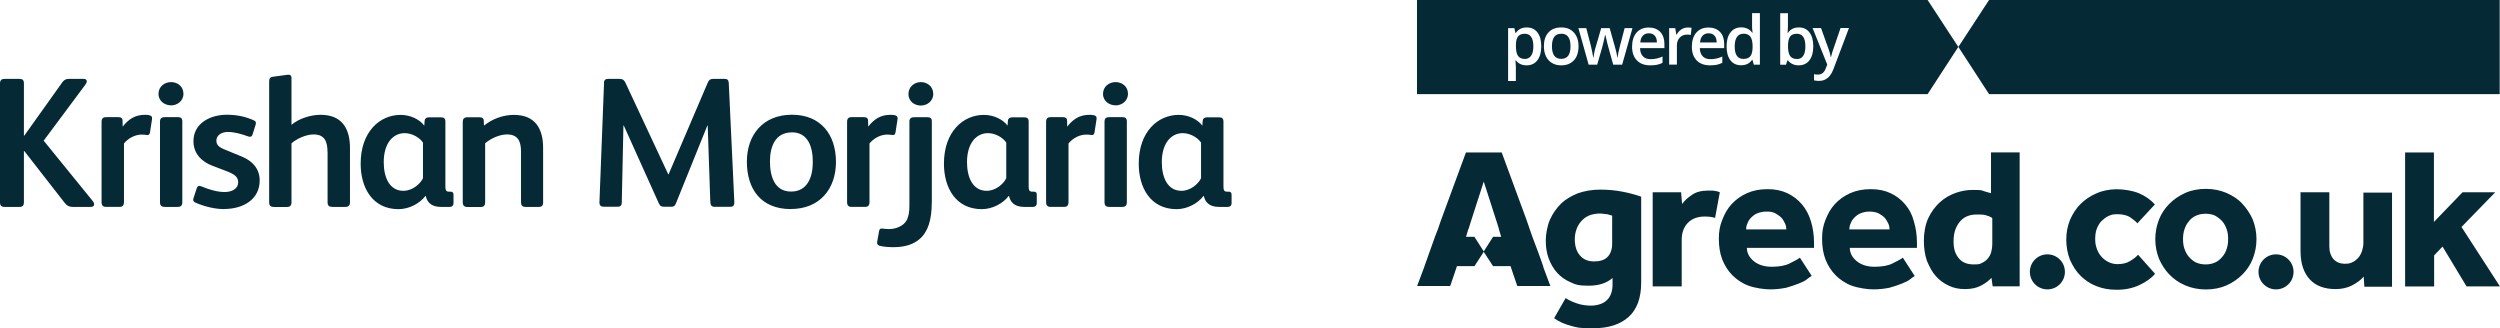 <?xml version="1.0" encoding="UTF-8"?>
<svg id="Layer_2" data-name="Layer 2" xmlns="http://www.w3.org/2000/svg" viewBox="0 0 332.52 43.65">
  <defs>
    <style>
      .cls-1 {
        fill: #052a36;
      }
    </style>
  </defs>
  <g id="Layer_1-2" data-name="Layer 1">
    <path class="cls-1" d="M9.72,27.52c-.59,0-.86-.2-1.18-.62l-5.31-6.81h-.05v6.81c0,.44-.17.62-.59.62H.62c-.44,0-.62-.17-.62-.62v-15.82c0-.42.22-.59.62-.59h1.97c.39,0,.59.15.59.59v6.96h.05l5.07-7.11c.25-.32.47-.44.91-.44h1.89c.37,0,.44.17.44.32s-.07.3-.2.47l-5.53,7.43,6.42,7.9c.25.29.29.44.29.59s-.1.32-.47.32h-2.34ZM20.12,15.44c.1.1.12.22.1.42l-.27,1.75c-.05.32-.22.39-.49.34-.15-.02-.32-.05-.61-.05-.84,0-1.75.44-2.36,1.18v7.82c0,.39-.17.62-.59.62h-1.8c-.39,0-.59-.2-.59-.62v-10.7c0-.49.25-.62.61-.62h1.57c.39,0,.61.12.61.47l.02.79c.76-.96,1.6-1.57,2.98-1.57.34,0,.69.05.81.17ZM22.75,14.01c-.81,0-1.67-.54-1.67-1.52s.81-1.57,1.67-1.57,1.65.57,1.65,1.55-.84,1.55-1.65,1.55ZM24.25,26.9c0,.44-.2.62-.61.62h-1.72c-.44,0-.64-.17-.64-.62v-10.75c0-.42.25-.57.64-.57h1.72c.39,0,.61.12.61.57v10.75ZM29.79,27.81c-1.28,0-2.68-.37-3.79-.86-.27-.12-.37-.29-.27-.57l.44-1.35c.1-.29.3-.37.59-.25,1.16.49,2.24.76,3.1.76,1.08,0,1.82-.49,1.82-1.3,0-.69-.47-1.06-1.48-1.45l-1.94-.74c-1.4-.52-2.53-1.6-2.53-3.27,0-2.41,2.26-3.52,4.45-3.52,1.18,0,2.36.2,3.57.74.32.15.32.3.25.59l-.42,1.33c-.1.29-.34.32-.59.22-.84-.32-1.87-.59-2.66-.59-1.03,0-1.55.57-1.55,1.13s.27.89,1.21,1.25l2.21.91c1.3.54,2.34,1.55,2.34,3.15,0,2.58-2.24,3.81-4.75,3.81ZM43.56,20.19c0-1.33-.37-2.31-1.84-2.31-.96,0-2.19.52-2.95,1.18v7.85c0,.44-.2.62-.61.62h-1.72c-.44,0-.64-.17-.64-.62V10.87c0-.39.1-.61.49-.66l1.99-.27c.27-.02.49.05.49.44v6.22c1.03-.86,2.58-1.33,3.89-1.33,2.75,0,3.89,1.75,3.89,4.4v7.23c0,.44-.2.62-.62.62h-1.72c-.44,0-.64-.17-.64-.62v-6.71ZM60.32,27.05c0,.29-.2.47-.49.47h-1.18c-1.28,0-1.84-.62-2.02-1.45h-.05c-.74.98-2.16,1.75-3.57,1.75-3.47,0-5.04-2.85-5.04-6.05,0-4.26,2.56-6.49,5.31-6.49,1.3,0,2.53.59,3.15,1.43l.05-.66c.02-.27.22-.44.52-.44h1.72c.32,0,.52.17.52.54v8.68c0,.44.1.66.44.66h.2c.29,0,.44.1.44.42v1.16ZM56.26,18.96c-.49-.71-1.5-1.25-2.44-1.25-1.5,0-2.78,1.28-2.78,3.86,0,2.07.79,3.81,2.61,3.81,1.21,0,2.24-.91,2.61-1.67v-4.75ZM72.25,26.88c0,.42-.15.64-.59.64h-1.77c-.44,0-.59-.22-.59-.64v-6.69c0-1.35-.37-2.31-1.87-2.31-.96,0-2.14.52-2.9,1.18v7.85c0,.42-.17.62-.59.62h-1.8c-.37,0-.59-.2-.59-.59v-10.72c0-.39.17-.62.61-.62h1.6c.34,0,.57.1.59.47l.02.64c1.13-.91,2.56-1.43,3.98-1.43,2.75,0,3.89,1.72,3.89,4.4v7.21ZM80.32,11.06c.02-.42.2-.57.59-.57h1.45c.49,0,.66.17.84.54l5.68,12.15h.05l5.19-12.15c.17-.39.34-.54.79-.54h1.45c.39,0,.54.15.57.54l.74,15.82c.02.42-.1.66-.57.66h-1.99c-.52,0-.62-.2-.64-.81l-.34-9.99h-.05l-4.18,10.35c-.15.37-.32.44-.66.44h-.86c-.39,0-.59-.07-.76-.47l-4.65-10.33h-.05l-.22,10.18c0,.54-.22.62-.66.62h-1.67c-.47,0-.66-.17-.64-.64l.61-15.82ZM105.19,27.81c-4.01,0-5.85-2.71-5.85-6.3s2.16-6.25,6-6.25,5.85,2.66,5.85,6.27-2.17,6.27-6,6.27ZM105.31,17.61c-2.19,0-2.9,1.89-2.9,3.86s.61,4.01,2.8,4.01,2.9-1.92,2.9-3.94-.64-3.94-2.8-3.94ZM119.28,15.44c.1.1.12.22.1.42l-.27,1.75c-.05.32-.22.39-.49.34-.15-.02-.32-.05-.61-.05-.84,0-1.75.44-2.36,1.18v7.82c0,.39-.17.62-.59.62h-1.8c-.39,0-.59-.2-.59-.62v-10.7c0-.49.25-.62.61-.62h1.57c.39,0,.61.12.61.47l.02.79c.76-.96,1.6-1.57,2.98-1.57.34,0,.69.05.81.17ZM123.93,26.95c0,2.24-.47,3.86-1.62,4.85-.84.71-1.92,1.08-3.59,1.08-.47,0-1.11-.05-1.65-.17-.39-.1-.44-.32-.39-.61l.25-1.38c.05-.27.17-.34.39-.32.29.02.61.07.91.07.89,0,1.94-.37,2.39-1.21.22-.44.34-1.08.34-1.89v-11.24c0-.37.25-.54.59-.54h1.82c.37,0,.57.15.57.54v10.82ZM122.48,14.04c-.81,0-1.65-.54-1.65-1.52s.79-1.6,1.65-1.6,1.65.59,1.65,1.57-.84,1.55-1.65,1.55ZM137.9,27.05c0,.29-.2.47-.49.47h-1.18c-1.28,0-1.84-.62-2.02-1.45h-.05c-.74.98-2.16,1.75-3.57,1.75-3.47,0-5.04-2.85-5.04-6.05,0-4.26,2.56-6.49,5.31-6.49,1.3,0,2.53.59,3.15,1.43l.05-.66c.02-.27.22-.44.52-.44h1.72c.32,0,.52.17.52.54v8.68c0,.44.1.66.44.66h.2c.3,0,.44.1.44.42v1.16ZM133.84,18.96c-.49-.71-1.5-1.25-2.44-1.25-1.5,0-2.78,1.28-2.78,3.86,0,2.07.79,3.81,2.61,3.81,1.21,0,2.24-.91,2.61-1.67v-4.75ZM145.75,15.44c.1.1.12.22.1.42l-.27,1.75c-.05.32-.22.39-.49.34-.15-.02-.32-.05-.61-.05-.84,0-1.75.44-2.36,1.18v7.82c0,.39-.17.62-.59.62h-1.8c-.39,0-.59-.2-.59-.62v-10.7c0-.49.25-.62.61-.62h1.57c.39,0,.61.12.61.47l.02.79c.76-.96,1.6-1.57,2.98-1.57.34,0,.69.05.81.17ZM148.38,14.01c-.81,0-1.67-.54-1.67-1.52s.81-1.57,1.67-1.57,1.65.57,1.65,1.55-.84,1.55-1.65,1.55ZM149.88,26.9c0,.44-.2.62-.61.62h-1.72c-.44,0-.64-.17-.64-.62v-10.75c0-.42.25-.57.64-.57h1.72c.39,0,.61.12.61.57v10.75ZM163.81,27.05c0,.29-.2.47-.49.47h-1.18c-1.28,0-1.84-.62-2.02-1.45h-.05c-.74.98-2.16,1.75-3.57,1.75-3.47,0-5.04-2.85-5.04-6.05,0-4.26,2.56-6.49,5.31-6.49,1.3,0,2.53.59,3.15,1.43l.05-.66c.02-.27.22-.44.52-.44h1.72c.32,0,.52.17.52.54v8.68c0,.44.1.66.44.66h.2c.3,0,.44.1.44.42v1.16ZM159.75,18.96c-.49-.71-1.5-1.25-2.44-1.25-1.5,0-2.78,1.28-2.78,3.86,0,2.07.79,3.81,2.61,3.81,1.21,0,2.24-.91,2.61-1.67v-4.75ZM286.63,36.43c-.49.58-1.21,1.08-2.06,1.48-.85.4-1.84.63-3.01.63s-1.93-.18-2.74-.49-1.53-.81-2.11-1.39c-.58-.58-1.03-1.3-1.39-2.11-.31-.81-.49-1.7-.49-2.69s.18-1.79.49-2.6c.36-.81.81-1.53,1.39-2.11s1.3-1.08,2.15-1.44c.81-.36,1.75-.54,2.69-.54s2.11.18,2.96.54,1.53.85,2.11,1.48l-2.33,2.51c-.27-.31-.63-.58-1.03-.85-.4-.22-.94-.36-1.62-.36s-.85.09-1.26.27c-.36.18-.67.45-.94.72-.27.31-.45.67-.58,1.03s-.18.81-.18,1.26.04.81.18,1.21c.13.4.31.76.58,1.08.27.31.58.58.94.76.36.18.76.31,1.26.31.67,0,1.21-.13,1.66-.4s.81-.54,1.08-.85l2.24,2.51h0v.04ZM286.67,31.81c0-.94.18-1.79.49-2.6.31-.81.81-1.53,1.39-2.11s1.3-1.08,2.11-1.44,1.75-.54,2.74-.54,1.88.18,2.74.54c.81.36,1.53.81,2.11,1.44s1.03,1.3,1.39,2.11c.31.81.49,1.66.49,2.6s-.18,1.79-.49,2.6c-.31.81-.81,1.53-1.39,2.11-.58.58-1.3,1.08-2.11,1.44-.81.36-1.75.54-2.74.54s-1.88-.18-2.74-.54-1.53-.85-2.11-1.44-1.03-1.3-1.39-2.11c-.31-.81-.49-1.66-.49-2.6ZM293.36,35.17c.49,0,.9-.09,1.3-.27s.67-.45.94-.76.45-.67.58-1.08.18-.81.18-1.26-.04-.85-.18-1.26-.31-.76-.58-1.08c-.27-.31-.58-.54-.94-.76-.36-.18-.81-.27-1.3-.27s-.9.09-1.3.27-.72.45-.94.76c-.27.31-.45.67-.58,1.08s-.18.81-.18,1.26.04.85.18,1.26.31.76.58,1.08c.27.31.58.58.94.76.4.18.81.27,1.3.27ZM272.32,33.83c1.29,0,2.33,1.04,2.33,2.33s-1.04,2.33-2.33,2.33-2.33-1.04-2.33-2.33,1.04-2.33,2.33-2.33ZM208.25,39.66c.49.31,1.03.54,1.57.72s1.17.27,1.84.27,1.57-.22,2.06-.72c.49-.45.76-1.17.76-2.06v-.9c-.81.72-1.88,1.03-3.19,1.03s-1.7-.13-2.38-.45c-.72-.31-1.3-.72-1.79-1.26-.49-.54-.85-1.17-1.12-1.88s-.4-1.53-.4-2.38.18-1.93.54-2.78c.36-.81.85-1.53,1.48-2.15s1.39-1.03,2.24-1.39c.9-.31,1.88-.49,2.96-.49s2.02.09,2.96.27c.94.18,1.75.4,2.51.67v11.44c0,2.06-.58,3.59-1.7,4.58-1.12.99-2.69,1.48-4.67,1.48s-2.11-.09-2.92-.31c-.85-.22-1.62-.54-2.29-1.03l1.57-2.74h0l-.04.09ZM214.53,28.71c-.27-.09-.49-.13-.76-.22-.27,0-.58-.09-.99-.09s-1.03.09-1.44.27-.76.45-1.03.76c-.27.31-.49.67-.63,1.08s-.22.85-.22,1.3c0,.9.22,1.62.67,2.15.45.54,1.08.81,1.88.81s1.39-.18,1.79-.58.63-.99.63-1.79v-3.77h0l.09.09ZM219.92,25.57h3.68l.13,1.57c.31-.45.76-.85,1.3-1.21.54-.4,1.3-.58,2.15-.58s.63,0,.85.04c.22,0,.49.09.72.18l-.63,3.41c-.4-.13-.85-.18-1.39-.18-.9,0-1.66.27-2.2.81s-.85,1.3-.85,2.29v6.19h-3.86v-12.52h.09ZM240.96,36.7c-.13.09-.36.22-.63.45s-.67.4-1.12.58-.99.36-1.62.54c-.63.13-1.35.22-2.15.22s-2.02-.18-2.87-.49-1.57-.81-2.15-1.39-1.03-1.3-1.35-2.11c-.31-.81-.45-1.75-.45-2.74s.13-1.7.45-2.51c.31-.81.72-1.53,1.26-2.11.54-.58,1.21-1.08,2.02-1.44s1.7-.54,2.74-.54,1.88.18,2.65.54c.76.36,1.39.85,1.93,1.48s.94,1.39,1.21,2.29c.27.9.4,1.84.4,2.87v.63h-8.93c0,.67.31,1.26.9,1.75s1.39.76,2.38.76,1.79-.13,2.42-.45,1.08-.54,1.35-.76l1.57,2.42h0ZM237.59,30.51c0-.27-.04-.54-.18-.81s-.27-.54-.49-.76-.49-.4-.81-.58-.72-.22-1.17-.22-.85.09-1.17.22c-.36.13-.63.36-.85.58s-.4.49-.49.76c-.13.27-.18.54-.18.81h5.34ZM254.69,36.7c-.13.09-.36.22-.63.45-.27.22-.67.4-1.12.58s-.99.36-1.62.54c-.63.13-1.35.22-2.15.22s-2.02-.18-2.87-.49c-.85-.31-1.57-.81-2.15-1.39s-1.03-1.3-1.35-2.11c-.31-.81-.45-1.75-.45-2.74s.13-1.7.45-2.51c.31-.81.72-1.53,1.26-2.11.54-.58,1.21-1.08,2.02-1.44s1.7-.54,2.74-.54,1.88.18,2.65.54,1.39.85,1.93,1.48.94,1.39,1.17,2.29c.27.9.4,1.84.4,2.87v.63h-8.93c0,.67.31,1.26.9,1.75s1.39.76,2.38.76,1.79-.13,2.42-.45,1.08-.54,1.35-.76l1.57,2.42h.04ZM251.32,30.51c0-.27-.04-.54-.18-.81s-.27-.54-.49-.76-.49-.4-.81-.58c-.31-.13-.72-.22-1.17-.22s-.85.09-1.17.22c-.36.13-.63.36-.85.58s-.4.49-.49.76c-.13.27-.18.54-.18.81h5.34ZM265,36.83c-.4.45-.9.85-1.53,1.17s-1.3.45-2.11.45-1.48-.13-2.15-.45-1.26-.72-1.75-1.3c-.49-.54-.85-1.26-1.17-2.02-.27-.81-.4-1.7-.4-2.69s.18-2.11.58-2.96c.4-.85.9-1.53,1.53-2.11s1.35-.99,2.11-1.26,1.53-.4,2.29-.4,1.08,0,1.39.13.67.18,1.03.31v-5.43h3.81v17.81h-3.59l-.18-1.26h.13ZM264.96,28.98c-.27-.18-.54-.27-.85-.36s-.72-.09-1.17-.09c-.99,0-1.75.31-2.29.99-.54.67-.81,1.48-.81,2.56s.22,1.66.67,2.24,1.12.85,2.02.85.81-.09,1.12-.22.58-.36.76-.58c.22-.27.36-.54.45-.9s.13-.67.13-1.03v-3.41h0l-.04-.04ZM205.29,35.53l-.04-.13-.36-1.03-.18-.49-.13-.36-.76-2.02-.36-1.03-.4-1.17-3.32-9.02h-4.76l-3.32,9.02-.4,1.17-.4,1.03-1.39,3.9-.04.13-.94,2.51h4.4l.58-1.7.27-.81.04-.13h2.33l1.26-1.93-1.26-1.97h-1.12l.31-1.03.04-.04.22-.72,1.79-5.56h0l1.79,5.56.22.72v.04l.31,1.03h-1.08l-1.26,1.97,1.26,1.93h2.33l.04.13.27.81.58,1.7h4.4l-.94-2.51ZM305.96,25.57h3.86v7.18c0,.72.18,1.26.54,1.7.36.4.85.63,1.53.63s.72-.09,1.03-.22c.31-.13.54-.36.76-.58.22-.27.36-.54.49-.9.09-.36.18-.67.18-1.03v-6.73h3.81v12.52h-3.68l-.09-1.35c-.4.49-.94.85-1.62,1.21-.67.31-1.35.45-2.11.45-1.44,0-2.6-.4-3.41-1.26s-1.26-2.11-1.26-3.77v-7.76h0l-.04-.09ZM319.87,20.28h3.86v9.24l3.81-3.95h4.35l-4.49,4.62,5.11,7.9h-4.44l-3.19-5.29-1.12,1.17v4.13h-3.86v-17.81h-.04ZM319.87,20.28h3.86v9.24l3.81-3.95h4.35l-4.49,4.62,5.11,7.9h-4.44l-3.19-5.29-1.12,1.17v4.13h-3.86v-17.81h-.04ZM302.73,33.83c1.29,0,2.33,1.04,2.33,2.33s-1.04,2.33-2.33,2.33-2.33-1.04-2.33-2.33,1.04-2.33,2.33-2.33ZM264.56,12.52h67.92V0h-67.92l-4.08,6.24,4.08,6.28ZM207.65,4.49c-.43,0-.75.14-.94.43-.19.29-.29.7-.29,1.23,0,1.12.41,1.68,1.24,1.68s1.23-.56,1.23-1.68-.41-1.67-1.24-1.67ZM231.86,4.49c-.36,0-.64.15-.84.44-.2.29-.29.71-.29,1.26s.09.95.29,1.23c.19.28.48.42.86.42.42,0,.73-.12.93-.36.19-.24.29-.63.3-1.16v-.14c0-.61-.1-1.05-.3-1.31-.2-.26-.51-.39-.94-.39ZM219.31,4.43c-.33,0-.59.1-.79.31-.2.21-.32.51-.35.91h2.21c0-.4-.1-.71-.29-.91-.19-.21-.45-.31-.77-.31ZM227.26,4.43c-.33,0-.59.1-.79.31-.2.21-.32.51-.35.91h2.21c0-.4-.1-.71-.29-.91-.19-.21-.45-.31-.77-.31ZM239,4.49c-.42,0-.72.12-.9.37-.18.24-.28.65-.28,1.23v.07c0,.59.09,1.02.28,1.29.19.26.49.4.92.4.37,0,.64-.14.83-.44.19-.29.28-.71.28-1.26,0-1.1-.38-1.66-1.13-1.66ZM202.81,4.49c-.41,0-.71.12-.9.36-.19.24-.28.62-.28,1.15v.15c0,.59.09,1.02.28,1.29.19.26.49.4.92.4.36,0,.63-.15.83-.44s.29-.71.29-1.25-.1-.96-.29-1.24c-.19-.28-.47-.42-.85-.42ZM256.39,0h-67.92v12.52h67.92l4.08-6.28L256.39,0ZM204.48,8.02c-.34.45-.82.67-1.43.67s-1.09-.22-1.43-.66h-.06c.04.41.06.66.06.75v1.99h-1.03V3.74h.83c.02.09.07.31.15.65h.05c.32-.49.8-.74,1.45-.74.61,0,1.08.22,1.42.66.34.44.51,1.06.51,1.85s-.17,1.41-.52,1.86ZM209.34,8.02c-.41.45-.97.67-1.7.67-.46,0-.86-.1-1.21-.31s-.62-.5-.8-.88c-.19-.38-.28-.83-.28-1.34,0-.79.2-1.4.61-1.85.4-.44.97-.66,1.71-.66s1.26.23,1.67.68c.41.45.62,1.06.62,1.83s-.2,1.41-.61,1.86ZM215.73,8.6h-1.16l-.63-2.27c-.08-.24-.21-.8-.41-1.67h-.04c-.17.79-.3,1.35-.4,1.68l-.65,2.26h-1.14l-1.36-4.86h1.05l.62,2.4c.14.59.24,1.1.3,1.52h.03c.03-.21.07-.46.13-.74.06-.28.11-.48.16-.62l.74-2.56h1.13l.72,2.56c.04.14.1.36.17.66.07.3.1.53.12.69h.04c.04-.36.15-.86.31-1.51l.63-2.4h1.04l-1.37,4.86ZM221.38,6.4h-3.24c.01.47.14.83.38,1.09.24.25.58.38,1.01.38.29,0,.55-.03.8-.08.25-.05.51-.14.8-.27v.84c-.25.12-.51.21-.76.26-.26.05-.55.07-.88.07-.76,0-1.35-.22-1.77-.66-.43-.44-.64-1.05-.64-1.82s.2-1.42.59-1.87c.4-.45.94-.68,1.63-.68.64,0,1.15.2,1.52.58s.56.93.56,1.61v.56ZM224.88,4.65c-.15-.04-.3-.05-.46-.05-.41,0-.75.13-1,.4-.26.27-.38.62-.38,1.05v2.54h-1.03V3.74h.81l.14.86h.05c.16-.29.37-.52.63-.69.26-.17.54-.25.84-.25.21,0,.38.01.51.04l-.1.96ZM229.33,6.4h-3.24c.01.47.14.83.38,1.09.24.25.58.38,1.01.38.29,0,.55-.03.8-.08.25-.05.51-.14.8-.27v.84c-.25.12-.51.21-.76.26-.26.05-.55.07-.88.07-.76,0-1.35-.22-1.77-.66-.43-.44-.64-1.05-.64-1.82s.2-1.42.59-1.87c.4-.45.94-.68,1.63-.68.64,0,1.15.2,1.52.58s.56.93.56,1.61v.56ZM234.08,8.6h-.81l-.18-.64h-.05c-.33.48-.82.72-1.46.72-.61,0-1.08-.22-1.42-.66s-.51-1.06-.51-1.85.17-1.42.52-1.86c.34-.44.82-.67,1.43-.67s1.12.24,1.46.71h.05c-.05-.35-.07-.62-.07-.83v-1.77h1.04v6.84ZM240.67,8.02c-.34.44-.82.67-1.43.67s-1.09-.22-1.43-.66h-.07l-.19.58h-.77V1.76h1.03v1.63c0,.12,0,.3-.02.54-.01.24-.02.39-.03.45h.04c.33-.48.81-.73,1.45-.73s1.08.22,1.42.66c.34.44.51,1.06.51,1.85s-.17,1.42-.51,1.86ZM243.84,9.24c-.38,1.01-1.01,1.52-1.89,1.52-.23,0-.45-.03-.67-.07v-.82c.15.04.33.05.53.05.5,0,.85-.29,1.05-.87l.18-.46-1.95-4.86h1.12l.99,2.75c.15.39.25.76.3,1.11h.04c.03-.16.08-.36.15-.59.07-.23.44-1.32,1.12-3.28h1.12l-2.08,5.51Z"/>
  </g>
</svg>